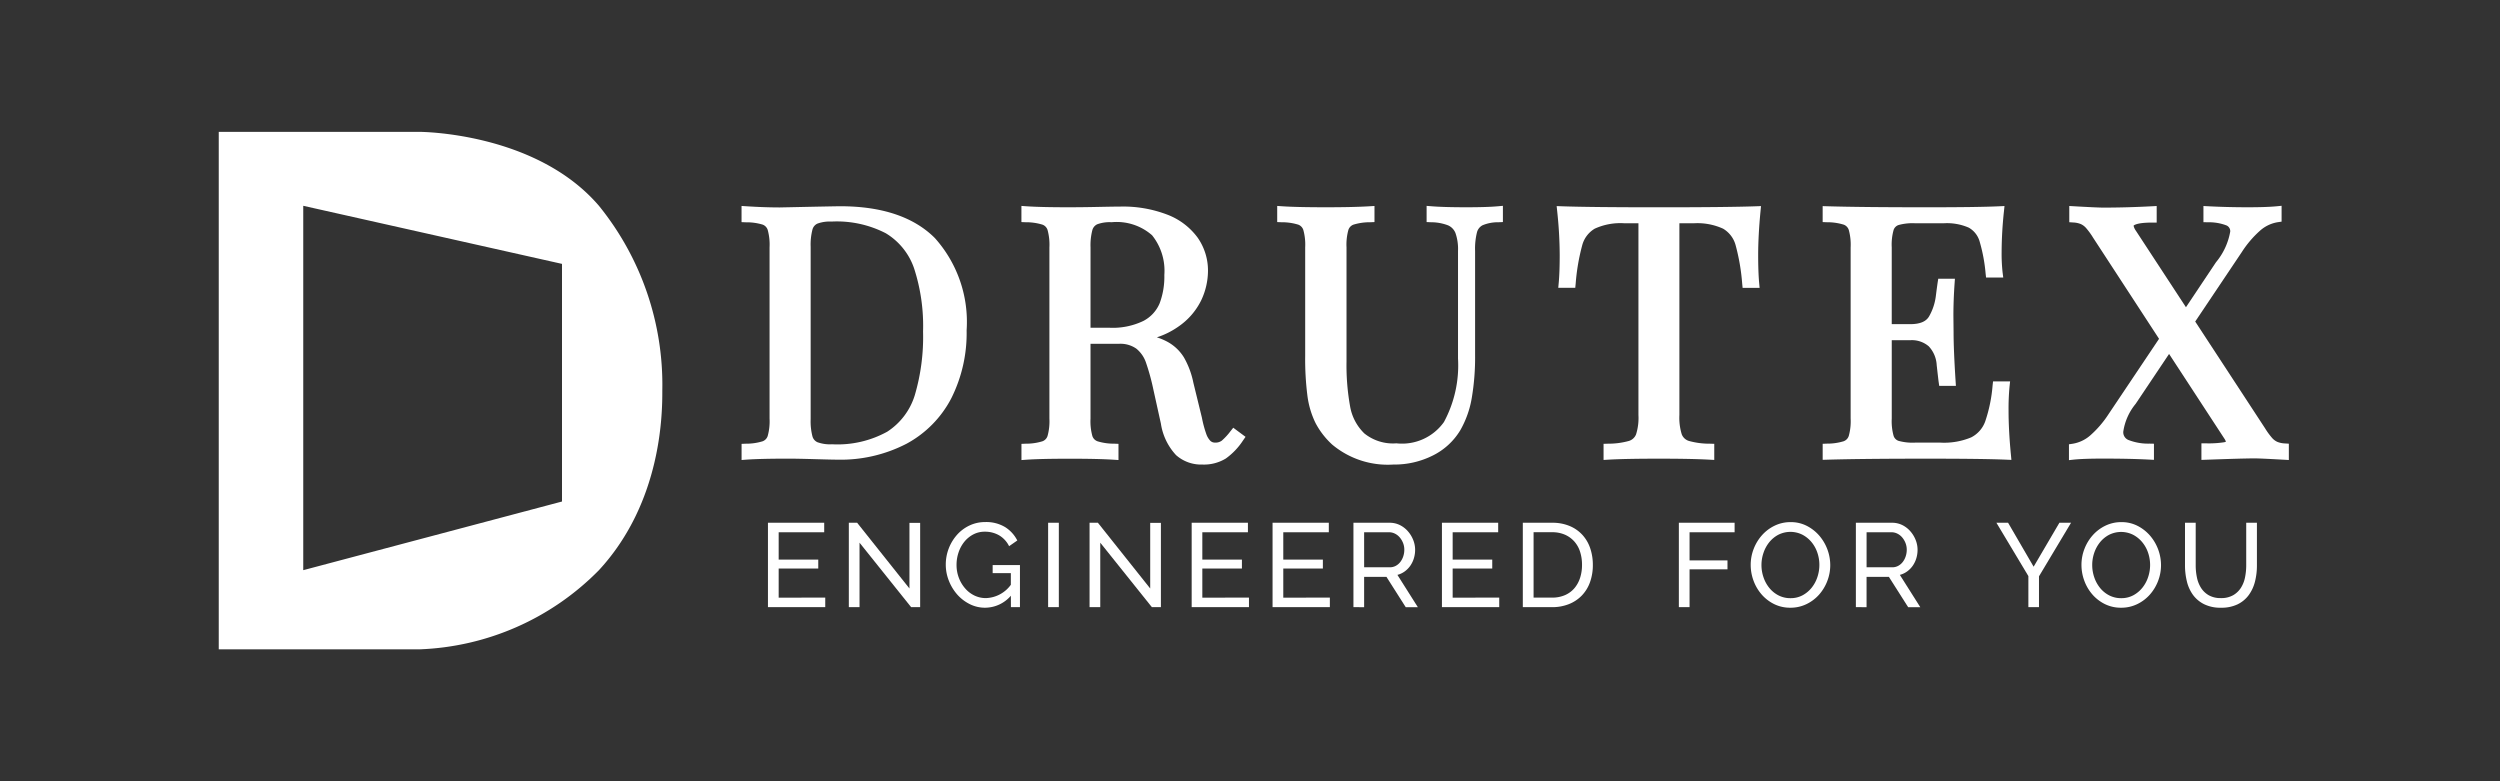 <svg xmlns="http://www.w3.org/2000/svg" xmlns:xlink="http://www.w3.org/1999/xlink" width="160" height="50" viewBox="0 0 160 50">
  <rect x="0" y="0" width="160" height="50" fill="#333333" stroke="none"/>
  <defs>
    <clipPath id="clip-logo">
      <rect width="160" height="50"/>
    </clipPath>
  </defs>
  <g id="logo" clip-path="url(#clip-logo)">
    <g id="Group_1388" data-name="Group 1388" transform="translate(-14.268 -22.742)">
      <g id="Group_1386" data-name="Group 1386" transform="translate(28.268 31.181)">
        <path id="Path_973" data-name="Path 973" d="M52.6,35.913c-4.056-4.732-11.491-4.732-11.491-4.732H28.268V64.3H41.111A16.97,16.97,0,0,0,52.6,59.233c4.056-4.394,4.056-10.126,4.056-11.491A18.2,18.2,0,0,0,52.6,35.913ZM50.236,54.839,33.676,59.233V35.913L50.236,39.63Z" transform="translate(-28.268 -31.181)" fill="#fff"/>
        <g id="Group_1385" data-name="Group 1385" transform="translate(33.459 4.732)">
          <g id="Group_1379" data-name="Group 1379" transform="translate(84.954)">
            <path id="Path_974" data-name="Path 974" d="M1021.421,87.144V86.13l.248-.037a2.271,2.271,0,0,0,1.113-.529,6.618,6.618,0,0,0,1.18-1.374l3.225-4.811-4.22-6.471a4.593,4.593,0,0,0-.455-.625,1.011,1.011,0,0,0-.333-.248,1.442,1.442,0,0,0-.465-.1l-.272-.018V70.878l.307.018c.994.057,1.627.086,1.881.086.978,0,2.022-.029,3.1-.086l.306-.016V71.94h-.291c-1.063,0-1.187.2-1.188.2a.879.879,0,0,0,.152.329l3.2,4.889,1.923-2.88a4.2,4.2,0,0,0,.911-1.963.4.4,0,0,0-.259-.4,3.144,3.144,0,0,0-1.173-.194l-.283-.007V70.88l.305.016c.832.043,1.684.064,2.53.064.792,0,1.414-.021,1.849-.063l.318-.031V71.88l-.249.036a2.253,2.253,0,0,0-1.122.534,6.62,6.62,0,0,0-1.17,1.369l-2.987,4.455,4.467,6.827a4.568,4.568,0,0,0,.455.625h0a1,1,0,0,0,.333.248,1.435,1.435,0,0,0,.465.1l.272.017v1.044l-.307-.017c-1-.057-1.631-.086-1.882-.086-.488,0-1.533.029-3.106.086l-.3.011V86.069h.291a6.517,6.517,0,0,0,1.158-.069.594.594,0,0,0,.118-.036.759.759,0,0,0-.1-.2l-3.537-5.417-2.139,3.194a3.616,3.616,0,0,0-.792,1.78.532.532,0,0,0,.335.535,3.476,3.476,0,0,0,1.344.231l.284.006v1.032l-.306-.016c-.825-.043-1.821-.064-2.961-.064-.8,0-1.421.021-1.848.063Z" transform="translate(-1021.421 -70.866)" fill="#fff"/>
          </g>
          <g id="Group_1380" data-name="Group 1380" transform="translate(0 0.01)">
            <path id="Path_975" data-name="Path 975" d="M308.9,87.212V86.179l.279-.011a3.542,3.542,0,0,0,1.066-.153.536.536,0,0,0,.328-.345,3.539,3.539,0,0,0,.118-1.11V73.6a3.547,3.547,0,0,0-.118-1.11.537.537,0,0,0-.328-.344A3.551,3.551,0,0,0,309.177,72l-.279-.011V70.953l.309.02c.779.05,1.5.075,2.135.075l.536-.011c2.048-.044,3.14-.065,3.338-.065,2.67,0,4.708.686,6.056,2.037a8.037,8.037,0,0,1,2.031,5.9,9.3,9.3,0,0,1-.977,4.346,6.93,6.93,0,0,1-2.863,2.913,9.157,9.157,0,0,1-4.443,1.022c-.206,0-.68-.011-1.448-.033-.752-.021-1.307-.032-1.647-.032-1.2,0-2.11.021-2.719.064Zm5.769-15.259a2.3,2.3,0,0,0-.915.13.579.579,0,0,0-.318.38,3.853,3.853,0,0,0-.115,1.1V84.6a3.842,3.842,0,0,0,.115,1.1h0a.575.575,0,0,0,.322.375,2.382,2.382,0,0,0,.933.131,6.585,6.585,0,0,0,3.532-.806,4.275,4.275,0,0,0,1.762-2.333,13.188,13.188,0,0,0,.53-4.076,11.916,11.916,0,0,0-.575-4.046,4.212,4.212,0,0,0-1.811-2.245A6.824,6.824,0,0,0,314.667,71.952Z" transform="translate(-308.898 -70.953)" fill="#fff"/>
          </g>
          <g id="Group_1381" data-name="Group 1381" transform="translate(17.913 0.008)">
            <path id="Path_976" data-name="Path 976" d="M470.716,87.489a2.421,2.421,0,0,1-1.683-.6,3.781,3.781,0,0,1-.973-2.017l-.486-2.2a14.067,14.067,0,0,0-.479-1.735,1.954,1.954,0,0,0-.609-.866,1.773,1.773,0,0,0-1.119-.309h-1.812v4.789a3.536,3.536,0,0,0,.118,1.11A.536.536,0,0,0,464,86a3.543,3.543,0,0,0,1.066.153l.279.011V87.2l-.309-.02c-.667-.043-1.6-.064-2.785-.064-1.253,0-2.2.021-2.805.064l-.311.022V86.165l.279-.011A3.542,3.542,0,0,0,460.479,86a.535.535,0,0,0,.327-.345,3.529,3.529,0,0,0,.118-1.11V73.589a3.541,3.541,0,0,0-.118-1.11.536.536,0,0,0-.328-.344,3.551,3.551,0,0,0-1.066-.153l-.279-.011V70.937l.311.022c.609.042,1.509.064,2.676.064.578,0,1.216-.007,1.9-.022.706-.014,1.176-.022,1.435-.022a7.882,7.882,0,0,1,3.035.524,4.3,4.3,0,0,1,1.927,1.472,3.665,3.665,0,0,1,.656,2.134,4.448,4.448,0,0,1-.431,1.863,4.367,4.367,0,0,1-1.464,1.689,5.093,5.093,0,0,1-1.378.686,3.875,3.875,0,0,1,.686.29,2.823,2.823,0,0,1,1.05,1,5.4,5.4,0,0,1,.6,1.608l.549,2.249a7.084,7.084,0,0,0,.275,1.028,1.2,1.2,0,0,0,.27.455.424.424,0,0,0,.305.107.654.654,0,0,0,.423-.126,3.958,3.958,0,0,0,.557-.605l.175-.221.787.584-.161.231a4.322,4.322,0,0,1-1.1,1.155h0A2.686,2.686,0,0,1,470.716,87.489Zm-7.161-8.756h1.2a4.517,4.517,0,0,0,2.187-.437h0a2.249,2.249,0,0,0,1.038-1.129,4.844,4.844,0,0,0,.3-1.811,3.632,3.632,0,0,0-.785-2.541,3.429,3.429,0,0,0-2.591-.835,2.309,2.309,0,0,0-.915.13.58.58,0,0,0-.318.38,3.854,3.854,0,0,0-.115,1.1Z" transform="translate(-459.134 -70.937)" fill="#fff"/>
          </g>
          <g id="Group_1382" data-name="Group 1382" transform="translate(34.283 0.002)">
            <path id="Path_977" data-name="Path 977" d="M603.869,87.443a5.543,5.543,0,0,1-3.908-1.275,5.063,5.063,0,0,1-1.069-1.38,5.589,5.589,0,0,1-.52-1.746,18.652,18.652,0,0,1-.143-2.565V73.543a3.538,3.538,0,0,0-.118-1.11.536.536,0,0,0-.328-.344,3.545,3.545,0,0,0-1.066-.153l-.279-.011V70.892l.311.021c.616.042,1.56.064,2.806.064,1.175,0,2.116-.022,2.8-.064l.309-.019v1.031l-.279.011a3.549,3.549,0,0,0-1.066.153.536.536,0,0,0-.327.344,3.536,3.536,0,0,0-.118,1.11v7.312a14.862,14.862,0,0,0,.231,2.875,3.161,3.161,0,0,0,.911,1.722,2.92,2.92,0,0,0,2.05.633,3.29,3.29,0,0,0,3.044-1.364,7.641,7.641,0,0,0,.9-4.061V73.77a3.074,3.074,0,0,0-.165-1.148.9.9,0,0,0-.468-.486,3.061,3.061,0,0,0-1.094-.2L606,71.924V70.888l.314.025c.522.042,1.272.064,2.23.064.871,0,1.552-.021,2.023-.064l.316-.028v1.039l-.278.012a2.572,2.572,0,0,0-1.019.19.707.707,0,0,0-.361.448,4.34,4.34,0,0,0-.122,1.2v6.643a15.569,15.569,0,0,1-.215,2.776,6.248,6.248,0,0,1-.731,2.053,4.255,4.255,0,0,1-1.75,1.614A5.475,5.475,0,0,1,603.869,87.443Z" transform="translate(-596.439 -70.885)" fill="#fff"/>
          </g>
          <g id="Group_1383" data-name="Group 1383" transform="translate(52.17 0.018)">
            <path id="Path_978" data-name="Path 978" d="M749.459,87.264V86.232l.281-.009a4.9,4.9,0,0,0,1.346-.177.712.712,0,0,0,.454-.423,3.475,3.475,0,0,0,.151-1.234V72.116h-.906a3.949,3.949,0,0,0-1.887.344,1.754,1.754,0,0,0-.8,1.045,13.189,13.189,0,0,0-.424,2.48l-.026.262h-1.088l.029-.317c.042-.456.063-1.057.063-1.785a26.878,26.878,0,0,0-.16-2.795l-.035-.333.334.012c1.213.043,3.307.065,6.223.065,2.895,0,4.977-.022,6.191-.065l.331-.012-.032.33c-.1,1.034-.15,1.976-.15,2.8,0,.728.021,1.329.063,1.785l.029.317h-1.088l-.026-.262a13.254,13.254,0,0,0-.425-2.48,1.755,1.755,0,0,0-.8-1.045,3.951,3.951,0,0,0-1.888-.344h-.907V84.389a3.6,3.6,0,0,0,.151,1.234.711.711,0,0,0,.454.423,4.9,4.9,0,0,0,1.346.177l.281.009v1.031l-.307-.017c-.767-.043-1.854-.064-3.23-.064-1.461,0-2.555.022-3.25.064Z" transform="translate(-746.46 -71.016)" fill="#fff"/>
          </g>
          <g id="Group_1384" data-name="Group 1384" transform="translate(69.191 0.014)">
            <path id="Path_979" data-name="Path 979" d="M901.3,87.23l-.334-.014c-.991-.043-2.688-.064-5.045-.064-2.809,0-4.962.022-6.4.065l-.3.009V86.2l.279-.011a3.545,3.545,0,0,0,1.066-.153.536.536,0,0,0,.327-.345,3.534,3.534,0,0,0,.118-1.11V73.628a3.545,3.545,0,0,0-.118-1.11.537.537,0,0,0-.328-.344,3.551,3.551,0,0,0-1.066-.153l-.279-.011V70.989l.3.009c1.435.043,3.588.065,6.4.065,2.149,0,3.7-.022,4.6-.064l.338-.016-.035.336a25.135,25.135,0,0,0-.149,2.58,11.142,11.142,0,0,0,.062,1.333l.042.327h-1.1l-.029-.258a10.5,10.5,0,0,0-.39-2.073,1.478,1.478,0,0,0-.685-.86,3.473,3.473,0,0,0-1.6-.282H895.14a3.38,3.38,0,0,0-1.061.112.5.5,0,0,0-.321.327,3.489,3.489,0,0,0-.117,1.1v4.918h1.176c.632,0,1.032-.168,1.223-.513a3.48,3.48,0,0,0,.419-1.249c.057-.459.1-.763.12-.9l.039-.245h1.067l-.022.311c-.05.715-.075,1.409-.075,2.061l.011,1.054c0,.741.043,1.791.129,3.123l.02.309h-1.068l-.036-.249c-.015-.1-.054-.444-.125-1.077a1.9,1.9,0,0,0-.509-1.207,1.656,1.656,0,0,0-1.192-.39h-1.176v5.015a3.489,3.489,0,0,0,.117,1.1.5.5,0,0,0,.321.327,3.38,3.38,0,0,0,1.061.112h1.618a4.494,4.494,0,0,0,1.965-.335,1.848,1.848,0,0,0,.9-1.023,9.546,9.546,0,0,0,.472-2.3l.029-.259h1.091l-.035.322a15.3,15.3,0,0,0-.063,1.565c0,.823.05,1.764.15,2.8Z" transform="translate(-889.22 -70.982)" fill="#fff"/>
          </g>
        </g>
      </g>
      <g id="Group_1387" data-name="Group 1387" transform="translate(63.417 56.158)">
        <path id="Path_980" data-name="Path 980" d="M326.738,245.783v.609h-3.667v-5.4h3.6v.609h-2.914v1.75h2.534v.571h-2.534v1.864Z" transform="translate(-323.071 -240.952)" fill="#fff"/>
        <path id="Path_981" data-name="Path 981" d="M367.169,242.268v4.124h-.685v-5.4h.532l3.348,4.207V241h.685v5.394h-.578Z" transform="translate(-361.308 -240.952)" fill="#fff"/>
        <path id="Path_982" data-name="Path 982" d="M422.719,245.38a2.189,2.189,0,0,1-1.643.768,2.161,2.161,0,0,1-1-.236,2.642,2.642,0,0,1-.8-.62,2.975,2.975,0,0,1-.529-.879,2.767,2.767,0,0,1-.194-1.02,2.865,2.865,0,0,1,.715-1.906,2.486,2.486,0,0,1,.8-.6,2.31,2.31,0,0,1,1-.221,2.335,2.335,0,0,1,1.29.327,2.173,2.173,0,0,1,.772.852l-.525.365a1.643,1.643,0,0,0-.647-.7,1.806,1.806,0,0,0-.905-.228,1.558,1.558,0,0,0-.746.179,1.835,1.835,0,0,0-.571.472,2.176,2.176,0,0,0-.365.677,2.477,2.477,0,0,0-.129.8,2.3,2.3,0,0,0,.145.818,2.24,2.24,0,0,0,.4.677,1.835,1.835,0,0,0,.594.46,1.675,1.675,0,0,0,.746.167,2.048,2.048,0,0,0,1.59-.852v-.746h-1.164v-.517H423.3v2.693h-.578Z" transform="translate(-407.172 -240.67)" fill="#fff"/>
        <path id="Path_983" data-name="Path 983" d="M473.463,246.392v-5.4h.685v5.4Z" transform="translate(-455.532 -240.952)" fill="#fff"/>
        <path id="Path_984" data-name="Path 984" d="M496.392,242.268v4.124h-.685v-5.4h.533l3.348,4.207V241h.685v5.394h-.578Z" transform="translate(-475.124 -240.952)" fill="#fff"/>
        <path id="Path_985" data-name="Path 985" d="M554.185,245.783v.609h-3.667v-5.4h3.6v.609H551.2v1.75h2.534v.571H551.2v1.864Z" transform="translate(-523.4 -240.952)" fill="#fff"/>
        <path id="Path_986" data-name="Path 986" d="M597.6,245.783v.609h-3.667v-5.4h3.6v.609h-2.914v1.75h2.534v.571h-2.534v1.864Z" transform="translate(-561.638 -240.952)" fill="#fff"/>
        <path id="Path_987" data-name="Path 987" d="M637.345,246.392v-5.4h2.313a1.468,1.468,0,0,1,.658.148,1.657,1.657,0,0,1,.517.4,1.885,1.885,0,0,1,.338.555,1.692,1.692,0,0,1,.122.628,1.855,1.855,0,0,1-.08.544,1.678,1.678,0,0,1-.228.475,1.525,1.525,0,0,1-.358.365,1.391,1.391,0,0,1-.468.221l1.309,2.069h-.776l-1.233-1.94h-1.43v1.94Zm.685-2.549h1.636a.8.8,0,0,0,.384-.091.917.917,0,0,0,.293-.247,1.2,1.2,0,0,0,.19-.361,1.339,1.339,0,0,0,.068-.426,1.155,1.155,0,0,0-.08-.43,1.266,1.266,0,0,0-.213-.358.967.967,0,0,0-.312-.243.846.846,0,0,0-.377-.087h-1.59Z" transform="translate(-599.874 -240.952)" fill="#fff"/>
        <path id="Path_988" data-name="Path 988" d="M688.521,245.783v.609h-3.667v-5.4h3.6v.609h-2.914v1.75h2.534v.571h-2.534v1.864Z" transform="translate(-641.719 -240.952)" fill="#fff"/>
        <path id="Path_989" data-name="Path 989" d="M728.268,246.392v-5.4h1.872a2.836,2.836,0,0,1,1.137.213,2.317,2.317,0,0,1,.818.578,2.408,2.408,0,0,1,.491.856,3.283,3.283,0,0,1,.164,1.046,3.223,3.223,0,0,1-.183,1.115,2.39,2.39,0,0,1-.525.852,2.352,2.352,0,0,1-.826.548,2.868,2.868,0,0,1-1.076.194Zm3.789-2.709a2.7,2.7,0,0,0-.126-.841,1.808,1.808,0,0,0-.373-.658,1.744,1.744,0,0,0-.6-.43,2.02,2.02,0,0,0-.814-.156h-1.187v4.185h1.187a2.022,2.022,0,0,0,.825-.16,1.652,1.652,0,0,0,.6-.441,1.945,1.945,0,0,0,.365-.666A2.665,2.665,0,0,0,732.057,243.683Z" transform="translate(-679.957 -240.952)" fill="#fff"/>
        <path id="Path_990" data-name="Path 990" d="M812.032,246.392v-5.4H815.6v.609h-2.883v1.8h2.427v.571h-2.427v2.419Z" transform="translate(-753.734 -240.952)" fill="#fff"/>
        <path id="Path_991" data-name="Path 991" d="M853.109,246.148a2.3,2.3,0,0,1-1.038-.232,2.565,2.565,0,0,1-.8-.616,2.81,2.81,0,0,1-.518-.879,2.9,2.9,0,0,1-.182-1.012,2.805,2.805,0,0,1,.194-1.035,2.849,2.849,0,0,1,.536-.875,2.581,2.581,0,0,1,.81-.605,2.319,2.319,0,0,1,1.016-.224,2.223,2.223,0,0,1,1.035.24,2.652,2.652,0,0,1,.8.628,2.912,2.912,0,0,1,.7,1.879,2.8,2.8,0,0,1-.194,1.035,2.836,2.836,0,0,1-.532.871,2.566,2.566,0,0,1-.807.6A2.318,2.318,0,0,1,853.109,246.148Zm-1.849-2.739a2.409,2.409,0,0,0,.133.8,2.184,2.184,0,0,0,.377.681,1.823,1.823,0,0,0,.586.472,1.646,1.646,0,0,0,.761.175,1.6,1.6,0,0,0,.776-.186,1.9,1.9,0,0,0,.582-.487,2.173,2.173,0,0,0,.365-.681,2.442,2.442,0,0,0,.126-.769,2.416,2.416,0,0,0-.133-.8,2.113,2.113,0,0,0-.38-.677,1.907,1.907,0,0,0-.586-.468,1.716,1.716,0,0,0-1.525.008,1.87,1.87,0,0,0-.582.479,2.186,2.186,0,0,0-.369.677A2.4,2.4,0,0,0,851.26,243.409Z" transform="translate(-787.675 -240.67)" fill="#fff"/>
        <path id="Path_992" data-name="Path 992" d="M907.044,246.392v-5.4h2.313a1.468,1.468,0,0,1,.658.148,1.657,1.657,0,0,1,.517.4,1.887,1.887,0,0,1,.338.555,1.694,1.694,0,0,1,.122.628,1.855,1.855,0,0,1-.08.544,1.677,1.677,0,0,1-.228.475,1.526,1.526,0,0,1-.358.365,1.392,1.392,0,0,1-.468.221l1.309,2.069h-.776l-1.233-1.94h-1.43v1.94Zm.685-2.549h1.636a.8.8,0,0,0,.384-.091.917.917,0,0,0,.293-.247,1.2,1.2,0,0,0,.19-.361,1.339,1.339,0,0,0,.068-.426,1.156,1.156,0,0,0-.08-.43,1.27,1.27,0,0,0-.213-.358.968.968,0,0,0-.312-.243.845.845,0,0,0-.376-.087h-1.59Z" transform="translate(-837.417 -240.952)" fill="#fff"/>
        <path id="Path_993" data-name="Path 993" d="M983.2,240.99l1.636,2.815,1.651-2.815h.746l-2.054,3.431v1.971H984.5v-1.986l-2.047-3.416Z" transform="translate(-903.833 -240.952)" fill="#fff"/>
        <path id="Path_994" data-name="Path 994" d="M1030.649,246.148a2.3,2.3,0,0,1-1.038-.232,2.566,2.566,0,0,1-.8-.616,2.809,2.809,0,0,1-.517-.879,2.9,2.9,0,0,1-.182-1.012,2.808,2.808,0,0,1,.194-1.035,2.847,2.847,0,0,1,.536-.875,2.586,2.586,0,0,1,.81-.605,2.321,2.321,0,0,1,1.016-.224,2.223,2.223,0,0,1,1.035.24,2.653,2.653,0,0,1,.8.628,2.914,2.914,0,0,1,.7,1.879,2.806,2.806,0,0,1-.194,1.035,2.837,2.837,0,0,1-.533.871,2.562,2.562,0,0,1-.806.6A2.32,2.32,0,0,1,1030.649,246.148Zm-1.849-2.739a2.406,2.406,0,0,0,.133.8,2.19,2.19,0,0,0,.376.681,1.827,1.827,0,0,0,.586.472,1.647,1.647,0,0,0,.761.175,1.6,1.6,0,0,0,.776-.186,1.9,1.9,0,0,0,.582-.487,2.175,2.175,0,0,0,.365-.681,2.428,2.428,0,0,0-.007-1.564,2.111,2.111,0,0,0-.381-.677,1.906,1.906,0,0,0-.586-.468,1.716,1.716,0,0,0-1.526.008,1.873,1.873,0,0,0-.582.479,2.2,2.2,0,0,0-.369.677A2.4,2.4,0,0,0,1028.8,243.409Z" transform="translate(-944.047 -240.67)" fill="#fff"/>
        <path id="Path_995" data-name="Path 995" d="M1085.986,245.814a1.53,1.53,0,0,0,.784-.183,1.446,1.446,0,0,0,.5-.476,1.947,1.947,0,0,0,.263-.669,3.847,3.847,0,0,0,.076-.765V240.99h.685v2.731a4.188,4.188,0,0,1-.125,1.039,2.486,2.486,0,0,1-.4.863,1.933,1.933,0,0,1-.712.59,2.371,2.371,0,0,1-1.061.217,2.346,2.346,0,0,1-1.088-.228,1.974,1.974,0,0,1-.711-.6,2.447,2.447,0,0,1-.388-.867,4.286,4.286,0,0,1-.118-1.008V240.99h.685v2.731a3.761,3.761,0,0,0,.08.78,1.967,1.967,0,0,0,.266.666,1.436,1.436,0,0,0,.495.468A1.522,1.522,0,0,0,1085.986,245.814Z" transform="translate(-993 -240.952)" fill="#fff"/>
      </g>
    </g>
  </g>
</svg>
